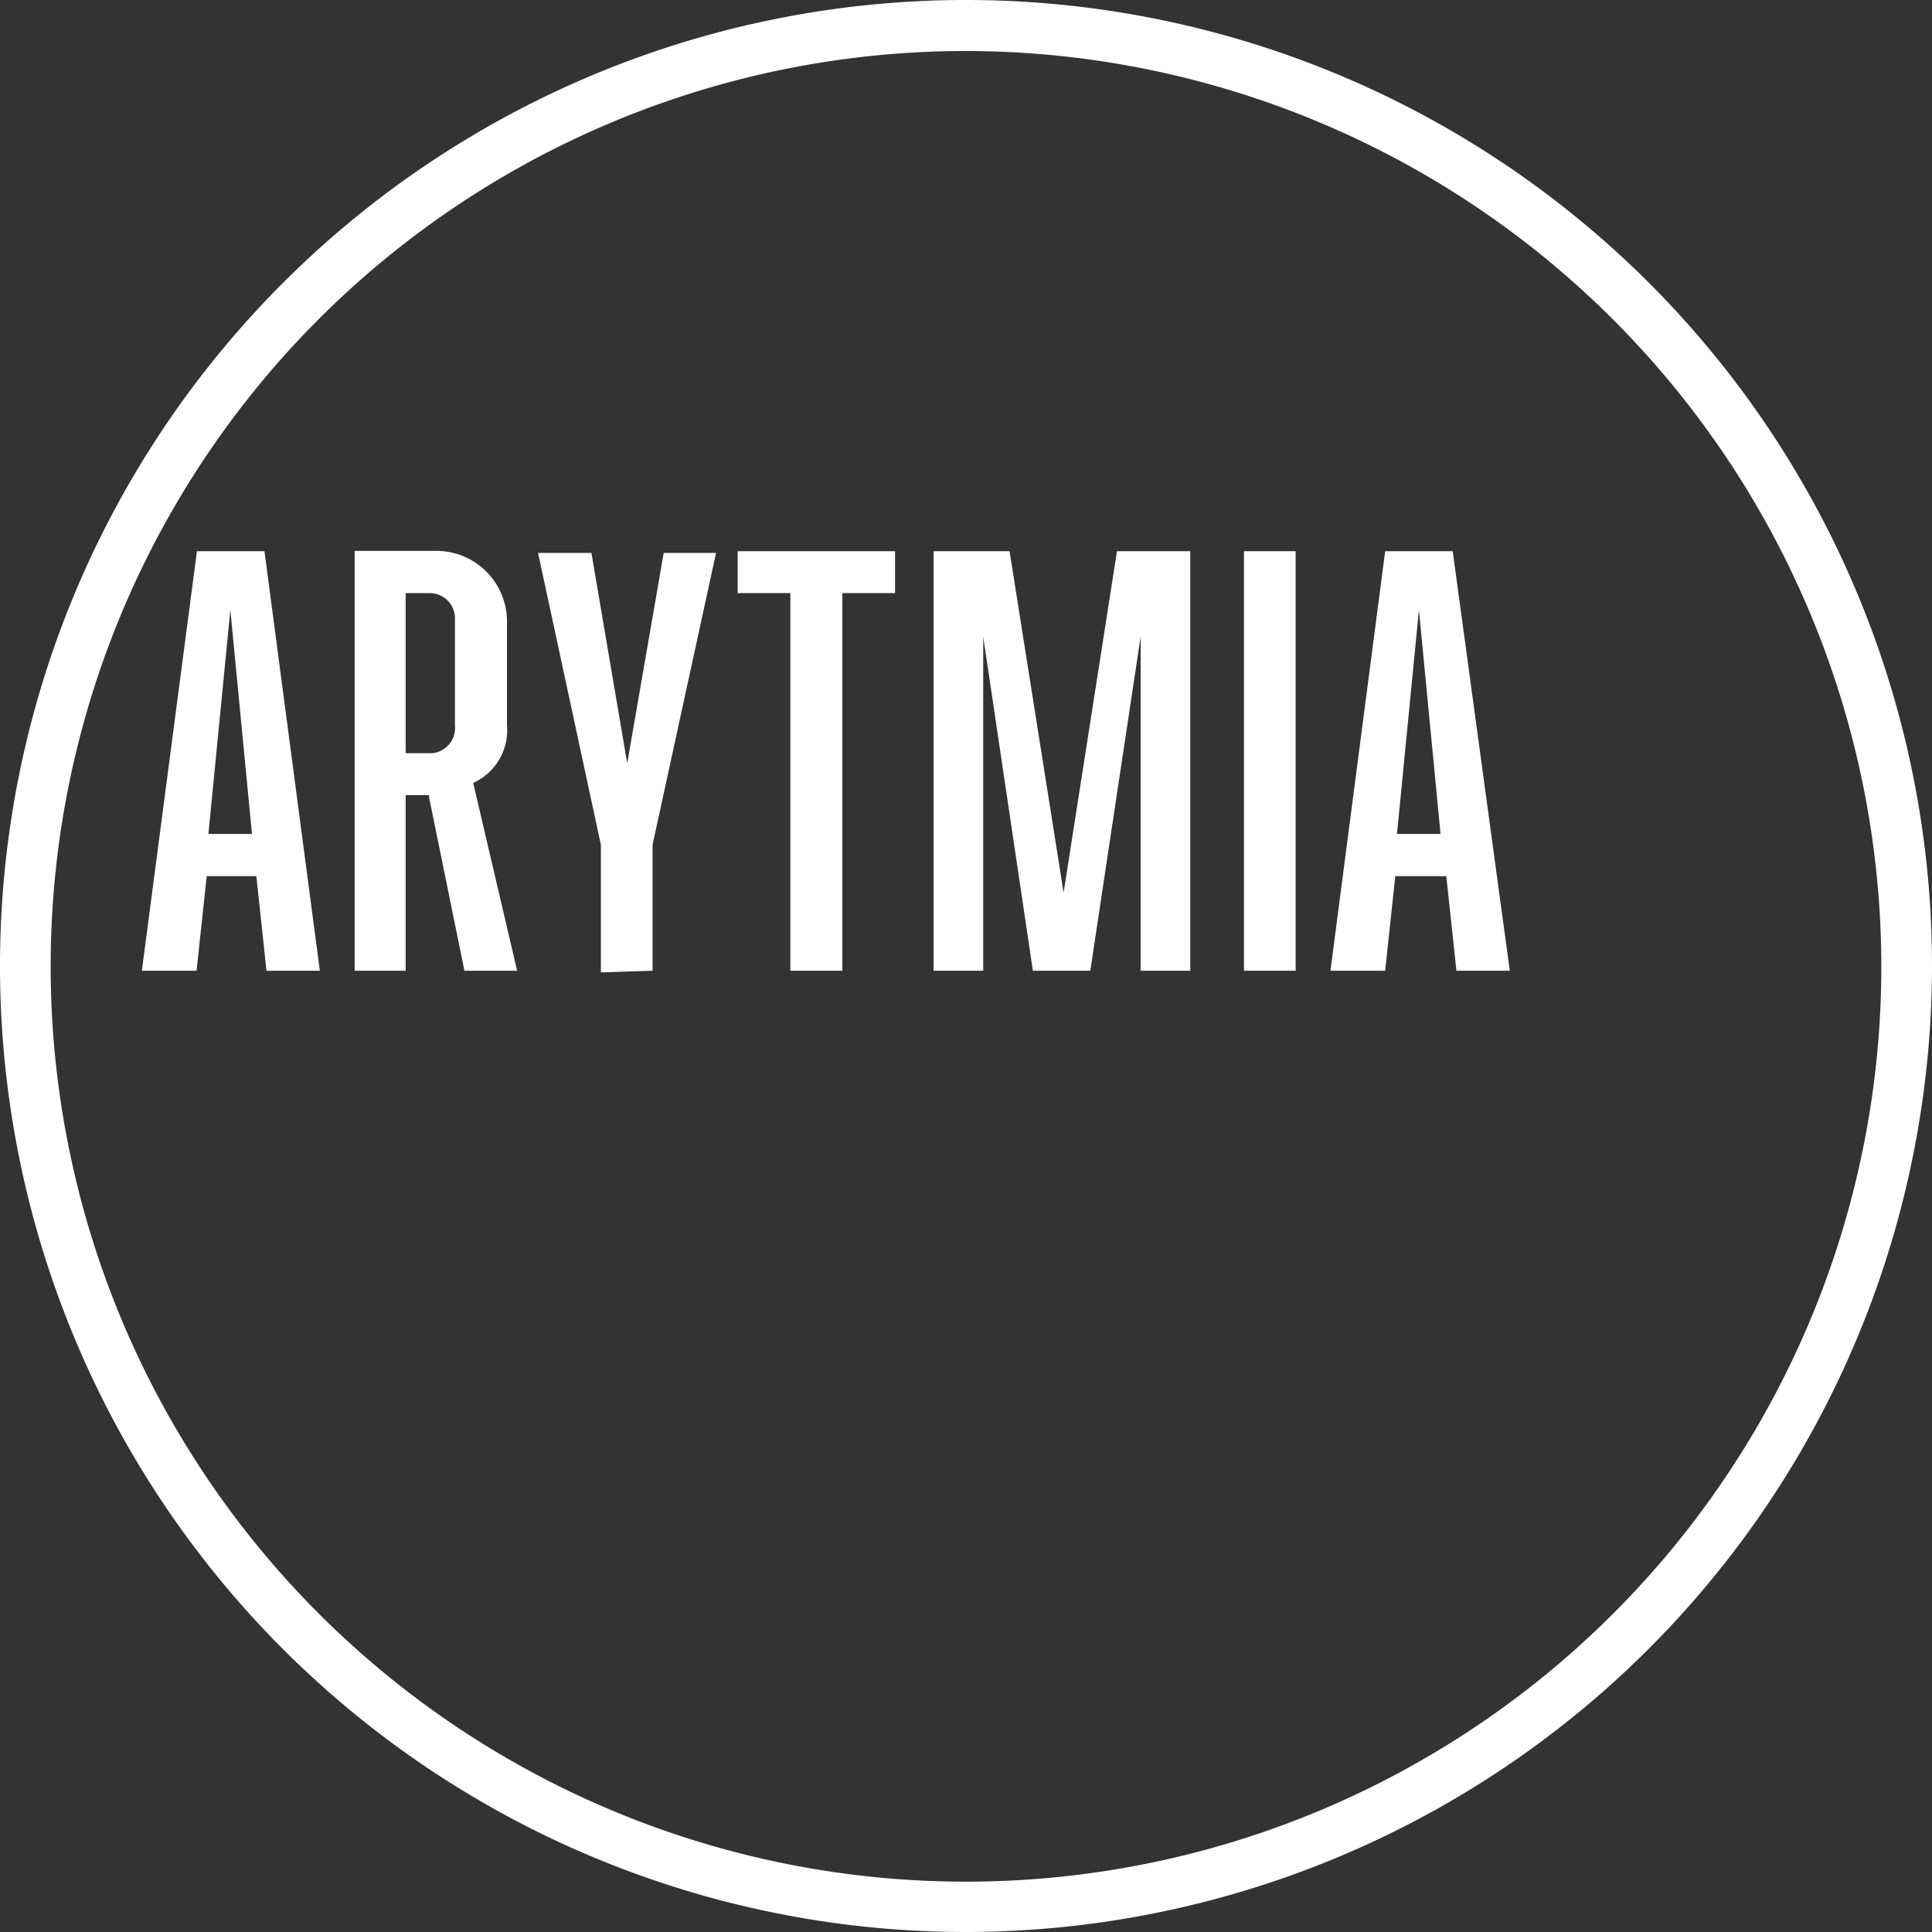 <?xml version="1.0" encoding="utf-8"?><svg id="Layer_1" data-name="Layer 1" xmlns="http://www.w3.org/2000/svg" viewBox="0 0 125.33 125.33"><rect x="0" y="0" width="125.33" height="125.33" fill="#333333" stroke="none"/><defs><style>.cls-1{fill:#fff;}</style></defs><path class="cls-1" d="M92.047,39.571h0l1.402,14.527h-2.826Zm-2.191,23.401.657-6.135H93.822l.657,6.135h3.462L94.238,35.758H89.856L86.307,62.972ZM84.05,35.758H80.697V62.972H84.05ZM63.782,62.972V41.302h0l3.221,21.67H70.728L73.993,41.302h0V62.972h3.221V35.758H72.459L68.997,57.91h0L65.491,35.758H60.561V62.972ZM51.271,38.475V62.972h3.374V38.475h3.418V35.758H47.853v2.717ZM42.332,62.972V54.799l4.119-18.931H43.055L40.688,49.518h0L38.366,35.868H34.904l4.075,18.931V63.081ZM26.315,38.475h1.512a1.643,1.643,0,0,1,1.687,1.598v6.991a1.643,1.643,0,0,1-1.476,1.795h0l-.014.001h-1.709Zm7.231,24.496L30.697,50.789a3.747,3.747,0,0,0,2.191-3.725V40.272a4.579,4.579,0,0,0-4.623-4.536h-5.259V62.972h3.309V51.578h1.49l2.323,11.394ZM14.943,39.571h0l1.402,14.527H13.519Zm-2.191,23.401.657-6.135h3.221l.657,6.135h3.462L17.156,35.758H12.774L9.203,62.972Zm49.935,62.358a62.665,62.665,0,1,1,62.643-62.687h0A62.731,62.731,0,0,1,62.687,125.33Zm0-122.021A59.378,59.378,0,1,0,122.043,62.709h0A59.444,59.444,0,0,0,62.687,3.309Z"/></svg>